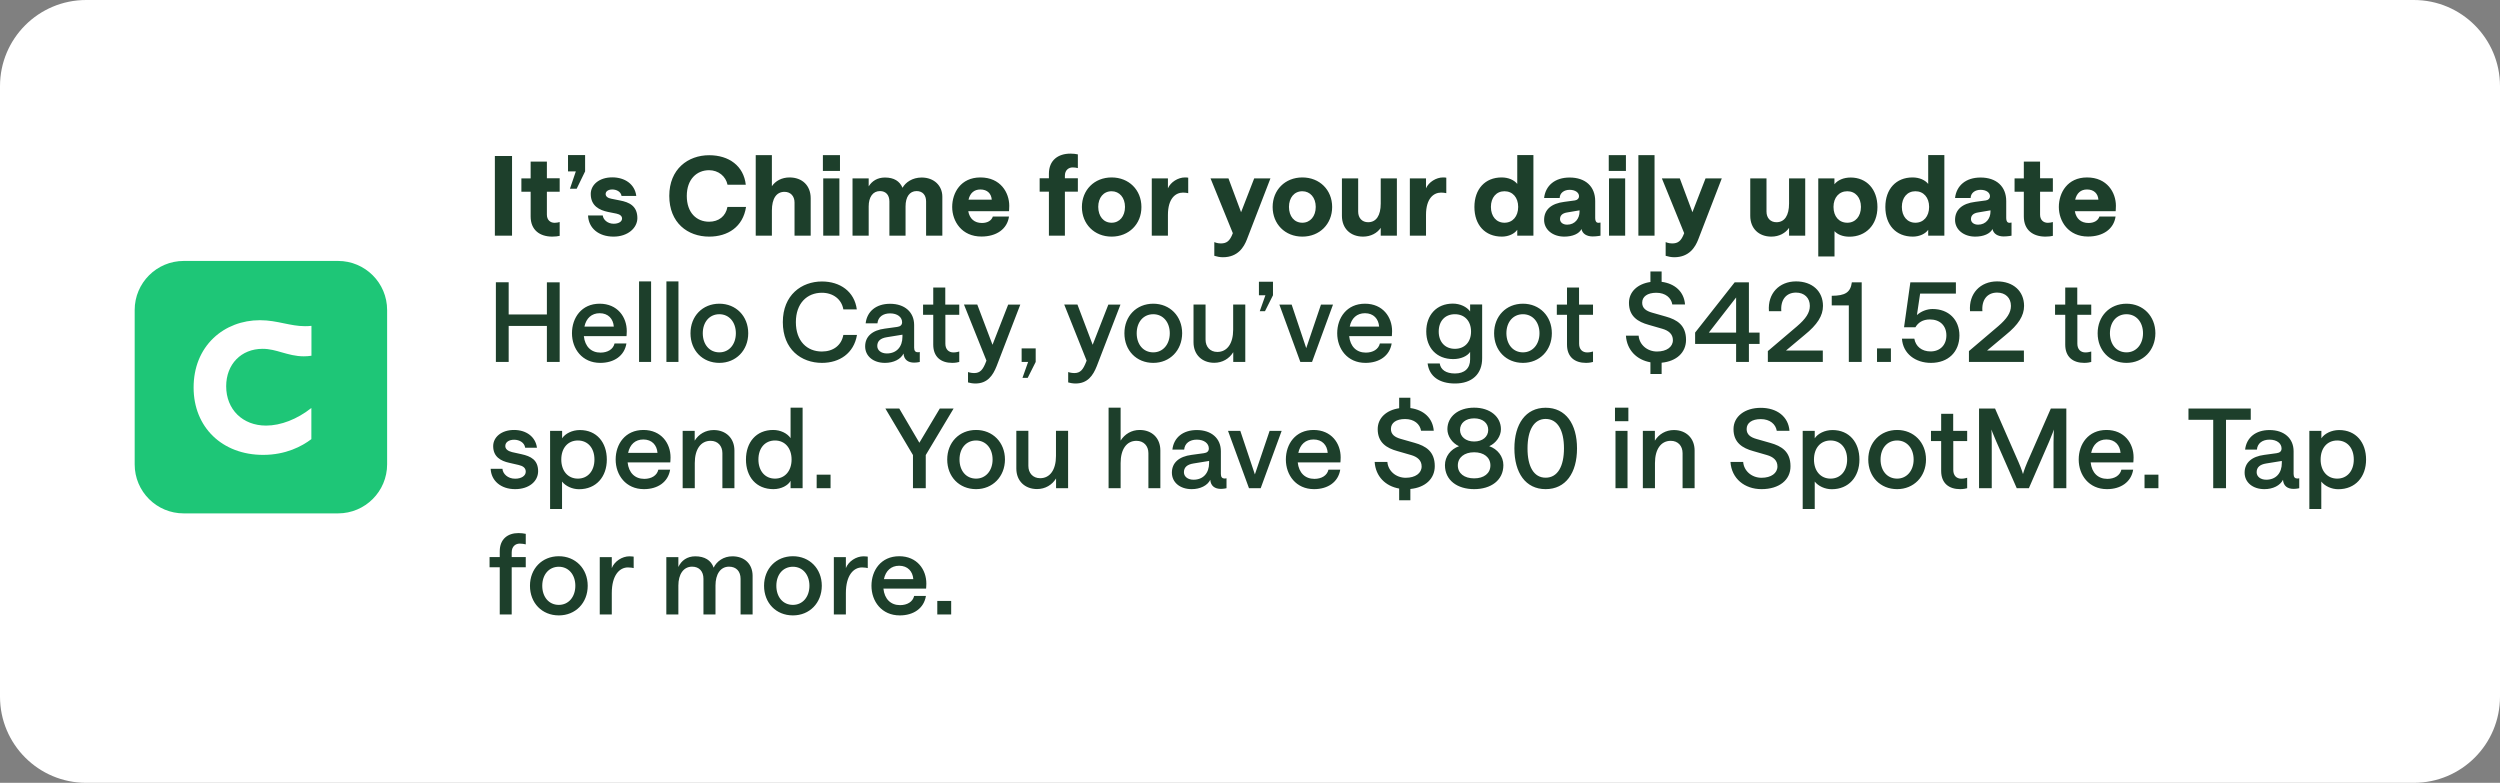 <?xml version="1.0" encoding="utf-8"?>
<!-- Generator: Adobe Illustrator 26.5.0, SVG Export Plug-In . SVG Version: 6.00 Build 0)  -->
<svg version="1.1" id="Layer_1" xmlns="http://www.w3.org/2000/svg" xmlns:xlink="http://www.w3.org/1999/xlink" x="0px" y="0px"
	 viewBox="0 0 297 93" style="enable-background:new 0 0 297 93;" xml:space="preserve">
<rect x="0" y="0" width="297" height="93" fill="#808080" stroke="none"/>
<style type="text/css">
	.st0{fill:#FFFFFF;}
	.st1{fill:#1D3F2B;}
	.st2{fill:#1EC677;}
	.st3{fill-rule:evenodd;clip-rule:evenodd;fill:#FFFFFF;}
</style>
<g>
	<path class="st0" d="M10.24,0h276.52C292.42,0,297,4.58,297,10.24v72.52c0,5.66-4.58,10.24-10.24,10.24H10.24
		C4.58,93,0,88.42,0,82.76V10.24C0,4.58,4.58,0,10.24,0z"/>
</g>
<path class="st1" d="M58.79,28v-9.47h2.04V28H58.79z M66.49,21.19v1.59h-1.52v2.72c0,0.62,0.39,0.97,0.92,0.97
	c0.2,0,0.42-0.04,0.6-0.09v1.64c-0.22,0.05-0.51,0.09-0.88,0.09c-1.47,0-2.57-0.77-2.57-2.39v-2.94h-1.1v-1.59h1.1V19.2h1.93v1.98
	H66.49z M67.47,18.42h2.04v1.94l-1,2.06h-0.8l0.7-2.06h-0.93V18.42z M72.89,28.11c-1.77,0-2.97-1-3.03-2.51h1.75
	c0.04,0.47,0.55,0.98,1.29,0.98c0.58,0,1-0.24,1-0.62c0-0.29-0.24-0.49-0.66-0.58l-1-0.2c-1.02-0.21-2.06-0.71-2.06-2.14
	c0-1.05,0.96-1.97,2.56-1.97c1.48,0,2.68,0.8,2.85,2.21h-1.75c-0.08-0.53-0.63-0.77-1.1-0.77c-0.45,0-0.79,0.2-0.79,0.54
	c0,0.3,0.28,0.49,0.68,0.56l1,0.2c1.13,0.21,2.09,0.66,2.09,2.11C75.71,27.09,74.58,28.11,72.89,28.11z M84.25,28.11
	c-2.56,0-4.74-1.64-4.74-4.84c0-3.19,2.23-4.83,4.74-4.83c2.34,0,4.1,1.26,4.35,3.51h-2.17c-0.2-1.01-1.09-1.73-2.19-1.73
	c-1.47,0-2.65,1.08-2.65,3.06c0,2,1.17,3.06,2.65,3.06c1.13,0,1.98-0.64,2.18-1.76h2.21C88.27,26.96,86.46,28.11,84.25,28.11z
	 M89.78,28v-9.57h1.92v3.69c0.43-0.63,1.18-1.04,2.1-1.04c1.51,0,2.51,0.97,2.51,2.47V28h-1.92v-3.95c0-0.75-0.47-1.26-1.19-1.26
	c-0.97,0-1.5,0.8-1.5,2.23V28H89.78z M97.8,28v-6.81h1.92V28H97.8z M97.76,18.43h2.03v1.88h-2.03V18.43z M101.28,28v-6.81h1.92v0.95
	c0.39-0.63,1.04-1.05,1.93-1.05c1.08,0,1.75,0.43,2.09,1.22c0.35-0.64,1.17-1.22,2.27-1.22c1.48,0,2.46,0.97,2.46,2.28V28h-1.93
	v-4.07c0-0.76-0.42-1.23-1.13-1.23c-0.84,0-1.31,0.71-1.31,1.82V28h-1.92v-4.07c0-0.76-0.42-1.23-1.12-1.23
	c-0.85,0-1.34,0.72-1.34,1.82V28H101.28z M113.12,24.59c0-1.69,1.02-3.51,3.35-3.51c2.39,0,3.43,1.8,3.43,3.37
	c0,0.32-0.03,0.64-0.03,0.64h-4.84c0.16,0.91,0.75,1.4,1.63,1.4c0.66,0,1.14-0.29,1.29-0.77h1.92c-0.21,1.5-1.5,2.38-3.27,2.38
	C114.26,28.11,113.12,26.29,113.12,24.59z M115.06,23.72h2.76c-0.05-0.71-0.52-1.21-1.35-1.21
	C115.74,22.51,115.24,22.93,115.06,23.72z M124.61,28v-5.23h-1.1v-1.59h1.1v-0.54c0-1.61,1.1-2.39,2.56-2.39
	c0.3,0,0.62,0.03,0.88,0.09v1.63c-0.18-0.05-0.39-0.08-0.62-0.08c-0.49,0-0.92,0.34-0.92,0.97v0.32h1.54v1.59h-1.54V28H124.61z
	 M132.06,28.11c-2.06,0-3.53-1.5-3.53-3.52c0-2.01,1.47-3.51,3.53-3.51c2.05,0,3.54,1.48,3.54,3.51
	C135.61,26.62,134.11,28.11,132.06,28.11z M132.06,26.46c0.95,0,1.59-0.77,1.59-1.88c0-1.1-0.66-1.86-1.59-1.86
	c-0.97,0-1.59,0.77-1.59,1.86C130.48,25.69,131.09,26.46,132.06,26.46z M141.17,22.95c-0.18-0.04-0.41-0.07-0.63-0.07
	c-0.89,0-1.79,0.7-1.79,2.65V28h-1.92v-6.81h1.92v1.18c0.32-0.74,1.21-1.29,2.02-1.29c0.16,0,0.29,0.01,0.39,0.03V22.95z M149,21.19
	h1.93l-2.8,7.26c-0.34,0.88-1.05,2.11-2.85,2.11c-0.34,0-0.7-0.07-1.02-0.17v-1.63c0,0,0.34,0.16,0.76,0.16
	c0.68,0,1.08-0.25,1.44-1.22l-2.65-6.51h2.13l1.5,4.02L149,21.19z M154.72,28.11c-2.06,0-3.53-1.5-3.53-3.52
	c0-2.01,1.47-3.51,3.53-3.51c2.05,0,3.54,1.48,3.54,3.51C158.26,26.62,156.77,28.11,154.72,28.11z M154.72,26.46
	c0.94,0,1.59-0.77,1.59-1.88c0-1.1-0.66-1.86-1.59-1.86c-0.97,0-1.59,0.77-1.59,1.86C153.13,25.69,153.75,26.46,154.72,26.46z
	 M165.95,21.19V28h-1.92v-0.93c-0.42,0.62-1.18,1.04-2.1,1.04c-1.5,0-2.51-0.97-2.51-2.47v-4.45h1.93v3.95
	c0,0.75,0.46,1.26,1.18,1.26c0.97,0,1.5-0.8,1.5-2.22v-2.99H165.95z M171.83,22.95c-0.18-0.04-0.41-0.07-0.63-0.07
	c-0.89,0-1.79,0.7-1.79,2.65V28h-1.92v-6.81h1.92v1.18c0.32-0.74,1.21-1.29,2.02-1.29c0.16,0,0.29,0.01,0.39,0.03V22.95z
	 M178.42,28.11c-2,0-3.26-1.39-3.26-3.52c0-2.13,1.27-3.51,3.23-3.51c0.81,0,1.48,0.3,1.86,0.77v-3.43h1.92V28h-1.92v-0.7
	C179.93,27.76,179.24,28.11,178.42,28.11z M178.73,26.46c0.97,0,1.63-0.75,1.63-1.88c0-1.12-0.66-1.86-1.63-1.86
	c-0.97,0-1.61,0.75-1.61,1.86C177.12,25.7,177.76,26.46,178.73,26.46z M185.84,28.11c-1.4,0-2.4-0.85-2.4-1.98
	c0-1.22,0.85-1.96,2.4-2.15l1.26-0.17c0.31-0.05,0.49-0.24,0.49-0.5c0-0.41-0.42-0.76-1.12-0.76c-0.63,0-1.16,0.35-1.18,0.97h-1.85
	c0.17-1.48,1.29-2.43,3.03-2.43c1.88,0,3.04,1.06,3.04,2.8v2.03c0,0.34,0.12,0.55,0.39,0.55c0.09,0,0.24-0.03,0.24-0.03V28
	c0,0-0.46,0.09-0.93,0.09c-0.71,0-1.22-0.32-1.33-0.88C187.61,27.76,186.84,28.11,185.84,28.11z M186.18,26.69
	c0.92,0,1.47-0.72,1.47-1.56v-0.14l-1.48,0.25c-0.57,0.09-0.84,0.37-0.84,0.79C185.33,26.39,185.64,26.69,186.18,26.69z M191.15,28
	v-6.81h1.92V28H191.15z M191.12,18.43h2.04v1.88h-2.04V18.43z M194.64,28v-9.57h1.92V28H194.64z M202.62,21.19h1.93l-2.8,7.26
	c-0.34,0.88-1.05,2.11-2.85,2.11c-0.34,0-0.7-0.07-1.02-0.17v-1.63c0,0,0.34,0.16,0.76,0.16c0.68,0,1.08-0.25,1.44-1.22l-2.65-6.51
	h2.13l1.5,4.02L202.62,21.19z M214.46,21.19V28h-1.92v-0.93c-0.42,0.62-1.18,1.04-2.1,1.04c-1.5,0-2.51-0.97-2.51-2.47v-4.45h1.93
	v3.95c0,0.75,0.46,1.26,1.18,1.26c0.97,0,1.5-0.8,1.5-2.22v-2.99H214.46z M216.01,30.46v-9.27h1.92v0.7c0.39-0.49,1.08-0.8,1.93-0.8
	c1.89,0,3.18,1.39,3.18,3.51c0,2.13-1.39,3.52-3.33,3.52c-0.77,0-1.4-0.25-1.77-0.66v3.01H216.01z M219.46,26.46
	c0.96,0,1.62-0.75,1.62-1.88c0-1.12-0.66-1.86-1.62-1.86c-0.98,0-1.64,0.75-1.64,1.86C217.82,25.72,218.48,26.46,219.46,26.46z
	 M227.24,28.11c-2,0-3.26-1.39-3.26-3.52c0-2.13,1.27-3.51,3.23-3.51c0.81,0,1.48,0.3,1.86,0.77v-3.43h1.92V28h-1.92v-0.7
	C228.75,27.76,228.06,28.11,227.24,28.11z M227.55,26.46c0.97,0,1.63-0.75,1.63-1.88c0-1.12-0.66-1.86-1.63-1.86
	c-0.97,0-1.61,0.75-1.61,1.86C225.94,25.7,226.58,26.46,227.55,26.46z M234.66,28.11c-1.4,0-2.4-0.85-2.4-1.98
	c0-1.22,0.85-1.96,2.4-2.15l1.26-0.17c0.31-0.05,0.49-0.24,0.49-0.5c0-0.41-0.42-0.76-1.12-0.76c-0.63,0-1.16,0.35-1.18,0.97h-1.85
	c0.17-1.48,1.29-2.43,3.03-2.43c1.88,0,3.05,1.06,3.05,2.8v2.03c0,0.34,0.12,0.55,0.39,0.55c0.09,0,0.24-0.03,0.24-0.03V28
	c0,0-0.46,0.09-0.93,0.09c-0.71,0-1.22-0.32-1.33-0.88C236.43,27.76,235.66,28.11,234.66,28.11z M235,26.69
	c0.92,0,1.47-0.72,1.47-1.56v-0.14l-1.48,0.25c-0.57,0.09-0.84,0.37-0.84,0.79C234.15,26.39,234.46,26.69,235,26.69z M243.88,21.19
	v1.59h-1.52v2.72c0,0.62,0.39,0.97,0.92,0.97c0.2,0,0.42-0.04,0.6-0.09v1.64c-0.22,0.05-0.51,0.09-0.88,0.09
	c-1.47,0-2.57-0.77-2.57-2.39v-2.94h-1.1v-1.59h1.1V19.2h1.93v1.98H243.88z M244.59,24.59c0-1.69,1.02-3.51,3.35-3.51
	c2.39,0,3.43,1.8,3.43,3.37c0,0.32-0.03,0.64-0.03,0.64h-4.85c0.16,0.91,0.75,1.4,1.63,1.4c0.66,0,1.14-0.29,1.29-0.77h1.92
	c-0.21,1.5-1.5,2.38-3.27,2.38C245.73,28.11,244.59,26.29,244.59,24.59z M246.53,23.72h2.76c-0.05-0.71-0.52-1.21-1.35-1.21
	C247.21,22.51,246.72,22.93,246.53,23.72z M64.97,37.37v-3.83h1.52V43h-1.52v-4.28h-4.54V43h-1.52v-9.47h1.52v3.83H64.97z
	 M67.95,39.59c0-1.84,1.14-3.51,3.29-3.51c2.11,0,3.23,1.58,3.22,3.27c0,0.26-0.03,0.58-0.03,0.58h-5.07
	c0.13,1.25,0.88,1.96,1.98,1.96c0.84,0,1.51-0.39,1.67-1.09h1.41c-0.24,1.48-1.48,2.31-3.11,2.31
	C69.16,43.11,67.95,41.44,67.95,39.59z M69.43,38.8h3.49c-0.07-0.92-0.66-1.59-1.68-1.59C70.29,37.21,69.64,37.8,69.43,38.8z
	 M75.92,43v-9.57h1.43V43H75.92z M79.17,43v-9.57h1.43V43H79.17z M85.46,43.11c-2.01,0-3.43-1.48-3.43-3.52
	c0-2.02,1.42-3.51,3.43-3.51c1.97,0,3.43,1.47,3.43,3.51C88.89,41.63,87.43,43.11,85.46,43.11z M85.46,41.86
	c1.16,0,1.96-0.95,1.96-2.27c0-1.33-0.81-2.26-1.96-2.26c-1.19,0-1.97,0.95-1.97,2.26C83.49,40.91,84.27,41.86,85.46,41.86z
	 M97.65,43.11c-2.46,0-4.65-1.6-4.65-4.84c0-3.23,2.23-4.83,4.65-4.83c2.15,0,3.86,1.19,4.14,3.32h-1.6
	c-0.2-1.21-1.22-1.98-2.55-1.98c-1.76,0-3.09,1.25-3.09,3.49c0,2.26,1.33,3.49,3.09,3.49c1.34,0,2.32-0.72,2.55-1.97h1.62
	C101.44,41.98,99.73,43.11,97.65,43.11z M105.13,43.11c-1.38,0-2.35-0.8-2.35-1.96c0-1.18,0.85-1.92,2.34-2.11l1.46-0.2
	c0.39-0.05,0.59-0.24,0.59-0.56c0-0.59-0.54-1.05-1.43-1.05c-0.83,0-1.43,0.42-1.5,1.18h-1.4c0.16-1.42,1.25-2.32,2.9-2.32
	c1.75,0,2.86,1,2.86,2.52v2.7c0,0.39,0.17,0.54,0.45,0.54c0.09,0,0.22-0.03,0.22-0.03V43c0,0-0.34,0.08-0.67,0.08
	c-0.71,0-1.21-0.34-1.26-1.08C107.01,42.68,106.16,43.11,105.13,43.11z M105.36,41.99c1.17,0,1.85-0.81,1.85-1.98v-0.25l-1.85,0.3
	c-0.76,0.12-1.14,0.46-1.14,1.04C104.22,41.62,104.68,41.99,105.36,41.99z M113.96,36.19v1.21h-1.65v3.43
	c0,0.68,0.39,1.04,0.97,1.04c0.29,0,0.58-0.08,0.68-0.11V43c-0.12,0.04-0.46,0.11-0.83,0.11c-1.34,0-2.26-0.7-2.26-2.17v-3.54h-1.21
	v-1.21h1.21v-2.03h1.43v2.03H113.96z M119.77,36.19h1.44l-2.81,7.3c-0.45,1.14-1.1,2.07-2.53,2.07c-0.35,0-0.7-0.08-0.87-0.13v-1.23
	c0,0,0.34,0.12,0.72,0.12c0.72,0,1.05-0.38,1.43-1.37l0.04-0.11l-2.67-6.66h1.58l1.81,4.78L119.77,36.19z M121.37,41.39h1.67V43
	l-0.95,1.89h-0.62l0.67-1.89h-0.77V41.39z M131.67,36.19h1.44l-2.81,7.3c-0.45,1.14-1.1,2.07-2.53,2.07c-0.35,0-0.7-0.08-0.87-0.13
	v-1.23c0,0,0.34,0.12,0.72,0.12c0.72,0,1.05-0.38,1.43-1.37l0.04-0.11l-2.66-6.66h1.57l1.81,4.78L131.67,36.19z M137.01,43.11
	c-2.01,0-3.43-1.48-3.43-3.52c0-2.02,1.42-3.51,3.43-3.51c1.97,0,3.43,1.47,3.43,3.51C140.43,41.63,138.98,43.11,137.01,43.11z
	 M137.01,41.86c1.15,0,1.96-0.95,1.96-2.27c0-1.33-0.81-2.26-1.96-2.26c-1.19,0-1.97,0.95-1.97,2.26
	C135.04,40.91,135.81,41.86,137.01,41.86z M147.94,36.19V43h-1.43v-1.16c-0.47,0.77-1.29,1.26-2.26,1.26
	c-1.44,0-2.46-0.96-2.46-2.43v-4.49h1.43v4.17c0,0.85,0.54,1.46,1.4,1.46c1.17,0,1.88-1,1.88-2.64v-2.99H147.94z M149.56,33.47h1.67
	v1.61l-0.95,1.89h-0.62l0.67-1.89h-0.77V33.47z M154.48,43l-2.49-6.81h1.46l1.73,5.17l1.75-5.17h1.43L155.87,43H154.48z
	 M158.86,39.59c0-1.84,1.14-3.51,3.3-3.51c2.11,0,3.23,1.58,3.22,3.27c0,0.26-0.03,0.58-0.03,0.58h-5.07
	c0.13,1.25,0.88,1.96,1.98,1.96c0.84,0,1.51-0.39,1.67-1.09h1.4c-0.24,1.48-1.48,2.31-3.11,2.31
	C160.07,43.11,158.86,41.44,158.86,39.59z M160.35,38.8h3.49c-0.07-0.92-0.66-1.59-1.68-1.59C161.2,37.21,160.55,37.8,160.35,38.8z
	 M172.86,45.56c-1.86,0-3.06-0.83-3.26-2.38h1.44c0.11,0.75,0.75,1.19,1.81,1.19c1.13,0,1.8-0.6,1.8-1.67v-0.89
	c-0.33,0.5-1.1,0.85-2.01,0.85c-2,0-3.2-1.37-3.2-3.28c0-1.94,1.21-3.31,3.16-3.31c0.87,0,1.65,0.38,2.05,0.93v-0.83h1.43v6.38
	C176.09,44.44,174.87,45.56,172.86,45.56z M172.84,41.44c1.17,0,1.92-0.81,1.92-2.05s-0.75-2.06-1.92-2.06
	c-1.17,0-1.92,0.81-1.92,2.06C170.92,40.62,171.67,41.44,172.84,41.44z M180.93,43.11c-2.01,0-3.43-1.48-3.43-3.52
	c0-2.02,1.42-3.51,3.43-3.51c1.97,0,3.43,1.47,3.43,3.51C184.36,41.63,182.9,43.11,180.93,43.11z M180.93,41.86
	c1.15,0,1.96-0.95,1.96-2.27c0-1.33-0.81-2.26-1.96-2.26c-1.19,0-1.97,0.95-1.97,2.26C178.97,40.91,179.74,41.86,180.93,41.86z
	 M189.25,36.19v1.21h-1.65v3.43c0,0.68,0.39,1.04,0.97,1.04c0.29,0,0.58-0.08,0.68-0.11V43c-0.12,0.04-0.46,0.11-0.83,0.11
	c-1.34,0-2.26-0.7-2.26-2.17v-3.54h-1.21v-1.21h1.21v-2.03h1.43v2.03H189.25z M196.07,44.42v-1.38c-1.61-0.28-2.8-1.44-2.91-3.16
	h1.51c0.08,1.06,1.01,1.88,2.18,1.88c1.14,0,1.89-0.54,1.89-1.35c0-0.74-0.53-1.14-1.25-1.35l-1.63-0.47
	c-1.27-0.35-2.34-1-2.34-2.61c0-1.31,1.02-2.26,2.55-2.48v-1.25h1.33v1.23c1.59,0.21,2.67,1.19,2.78,2.69h-1.51
	c-0.13-0.79-0.81-1.39-1.9-1.39c-1.05,0-1.68,0.45-1.68,1.18c0,0.66,0.47,0.98,1.17,1.18l1.65,0.47c1.31,0.37,2.39,1.01,2.39,2.76
	c0,1.51-1.13,2.55-2.9,2.72v1.34H196.07z M206.25,43v-2.14h-4.87v-1.35l4.7-5.97h1.69v5.97h1.27v1.35h-1.27V43H206.25z
	 M203.01,39.51h3.24v-4.17L203.01,39.51z M210.02,43v-1.29l3.47-2.95c1.04-0.89,1.52-1.61,1.52-2.42c0-0.96-0.66-1.58-1.64-1.58
	c-1.19,0-1.86,0.88-1.75,2.21h-1.47c-0.17-2.1,1.22-3.54,3.22-3.54c1.93,0,3.2,1.17,3.2,2.91c0,1.17-0.67,2.23-2.18,3.45l-2.21,1.85
	h4.37V43H210.02z M219.64,43v-6.72h-2.03v-1.14c1.59-0.01,2.23-0.39,2.39-1.6h1.17V43H219.64z M222.99,41.39h1.65V43h-1.65V41.39z
	 M229.4,43.11c-1.85,0-3.33-1.09-3.45-2.88h1.47c0.16,0.93,0.89,1.52,1.93,1.52c1.13,0,1.88-0.76,1.88-1.9c0-1.17-0.77-1.9-1.96-1.9
	c-0.85,0-1.4,0.38-1.72,0.93h-1.35l0.75-5.34h5.41v1.34h-4.25l-0.38,2.55c0.47-0.43,1.17-0.72,1.86-0.72c1.9,0,3.19,1.26,3.19,3.15
	C232.77,41.81,231.45,43.11,229.4,43.11z M233.91,43v-1.29l3.47-2.95c1.04-0.89,1.52-1.61,1.52-2.42c0-0.96-0.66-1.58-1.64-1.58
	c-1.19,0-1.86,0.88-1.75,2.21h-1.47c-0.17-2.1,1.22-3.54,3.22-3.54c1.93,0,3.2,1.17,3.2,2.91c0,1.17-0.67,2.23-2.18,3.45l-2.21,1.85
	h4.37V43H233.91z M248.44,36.19v1.21h-1.65v3.43c0,0.68,0.39,1.04,0.97,1.04c0.29,0,0.58-0.08,0.68-0.11V43
	c-0.12,0.04-0.46,0.11-0.83,0.11c-1.34,0-2.26-0.7-2.26-2.17v-3.54h-1.21v-1.21h1.21v-2.03h1.43v2.03H248.44z M252.63,43.11
	c-2.01,0-3.43-1.48-3.43-3.52c0-2.02,1.42-3.51,3.43-3.51c1.97,0,3.43,1.47,3.43,3.51C256.05,41.63,254.6,43.11,252.63,43.11z
	 M252.63,41.86c1.15,0,1.96-0.95,1.96-2.27c0-1.33-0.81-2.26-1.96-2.26c-1.2,0-1.97,0.95-1.97,2.26
	C250.66,40.91,251.43,41.86,252.63,41.86z M61.2,58.11c-1.71,0-2.85-1.01-2.91-2.42h1.4c0.04,0.59,0.62,1.18,1.51,1.18
	c0.75,0,1.26-0.35,1.26-0.83c0-0.46-0.33-0.68-0.84-0.8l-1.13-0.26c-1-0.22-1.9-0.71-1.9-1.98c0-1.06,0.97-1.92,2.48-1.92
	c1.44,0,2.55,0.8,2.72,2.11h-1.4c-0.08-0.6-0.67-0.95-1.31-0.95c-0.62,0-1.05,0.29-1.05,0.75c0,0.37,0.32,0.6,0.8,0.72l1.13,0.25
	c1.09,0.24,1.97,0.67,1.97,2.03C63.92,57.19,62.84,58.11,61.2,58.11z M65.35,60.46v-9.27h1.43v0.88c0.37-0.56,1.19-0.98,2.11-0.98
	c2,0,3.2,1.47,3.2,3.51c0,2.05-1.27,3.52-3.3,3.52c-0.81,0-1.6-0.37-2.02-0.91v3.26H65.35z M68.65,56.86c1.18,0,1.97-0.91,1.97-2.27
	c0-1.37-0.79-2.26-1.97-2.26c-1.18,0-1.97,0.89-1.97,2.26C66.68,55.95,67.47,56.86,68.65,56.86z M73.14,54.59
	c0-1.84,1.14-3.51,3.3-3.51c2.11,0,3.23,1.58,3.22,3.27c0,0.26-0.03,0.58-0.03,0.58h-5.07c0.13,1.25,0.88,1.96,1.98,1.96
	c0.84,0,1.51-0.39,1.67-1.09h1.4c-0.24,1.48-1.48,2.31-3.11,2.31C74.35,58.11,73.14,56.44,73.14,54.59z M74.62,53.8h3.49
	c-0.07-0.92-0.66-1.59-1.68-1.59C75.47,52.21,74.83,52.8,74.62,53.8z M81.1,58v-6.81h1.43v1.16c0.47-0.77,1.29-1.26,2.26-1.26
	c1.44,0,2.46,0.96,2.46,2.43V58h-1.43v-4.17c0-0.85-0.54-1.46-1.4-1.46c-1.17,0-1.88,1-1.88,2.64V58H81.1z M91.88,58.11
	c-2.05,0-3.26-1.47-3.26-3.52c0-2.05,1.22-3.51,3.23-3.51c0.87,0,1.67,0.39,2.07,0.97v-3.62h1.43V58h-1.43v-0.88
	C93.63,57.67,92.81,58.11,91.88,58.11z M92.07,56.86c1.17,0,1.97-0.91,1.97-2.27c0-1.37-0.8-2.26-1.97-2.26
	c-1.18,0-1.97,0.89-1.97,2.26C90.1,55.94,90.88,56.86,92.07,56.86z M97.02,56.39h1.65V58h-1.65V56.39z M108.46,58v-3.94l-3.28-5.53
	h1.65l2.39,4.07l2.43-4.07h1.64l-3.31,5.53V58H108.46z M115.96,58.11c-2.01,0-3.43-1.48-3.43-3.52c0-2.02,1.42-3.51,3.43-3.51
	c1.97,0,3.43,1.47,3.43,3.51C119.38,56.63,117.92,58.11,115.96,58.11z M115.96,56.86c1.15,0,1.96-0.95,1.96-2.27
	c0-1.33-0.81-2.26-1.96-2.26c-1.2,0-1.97,0.95-1.97,2.26C113.99,55.91,114.76,56.86,115.96,56.86z M126.89,51.19V58h-1.43v-1.16
	c-0.47,0.77-1.29,1.26-2.26,1.26c-1.44,0-2.46-0.96-2.46-2.43v-4.49h1.43v4.17c0,0.85,0.54,1.46,1.4,1.46c1.17,0,1.88-1,1.88-2.64
	v-2.99H126.89z M131.7,58v-9.57h1.43v3.91c0.49-0.77,1.29-1.26,2.26-1.26c1.46,0,2.46,0.96,2.46,2.43V58h-1.42v-4.17
	c0-0.85-0.55-1.46-1.42-1.46c-1.17,0-1.88,1-1.88,2.64V58H131.7z M141.57,58.11c-1.38,0-2.35-0.8-2.35-1.96
	c0-1.18,0.85-1.92,2.34-2.11l1.46-0.2c0.39-0.05,0.59-0.24,0.59-0.56c0-0.59-0.54-1.05-1.43-1.05c-0.83,0-1.43,0.42-1.5,1.18h-1.4
	c0.16-1.42,1.25-2.32,2.9-2.32c1.75,0,2.86,1,2.86,2.52v2.7c0,0.39,0.17,0.54,0.45,0.54c0.09,0,0.22-0.03,0.22-0.03V58
	c0,0-0.34,0.08-0.67,0.08c-0.71,0-1.21-0.34-1.26-1.08C143.45,57.68,142.59,58.11,141.57,58.11z M141.79,56.99
	c1.17,0,1.85-0.81,1.85-1.98v-0.25l-1.85,0.3c-0.76,0.12-1.14,0.46-1.14,1.04C140.65,56.62,141.11,56.99,141.79,56.99z M148.38,58
	l-2.49-6.81h1.46l1.73,5.17l1.75-5.17h1.43L149.77,58H148.38z M152.76,54.59c0-1.84,1.14-3.51,3.29-3.51c2.11,0,3.23,1.58,3.22,3.27
	c0,0.26-0.03,0.58-0.03,0.58h-5.07c0.13,1.25,0.88,1.96,1.98,1.96c0.84,0,1.51-0.39,1.67-1.09h1.4c-0.24,1.48-1.48,2.31-3.11,2.31
	C153.97,58.11,152.76,56.44,152.76,54.59z M154.24,53.8h3.49c-0.06-0.92-0.66-1.59-1.68-1.59C155.1,52.21,154.45,52.8,154.24,53.8z
	 M166.22,59.42v-1.38c-1.62-0.28-2.8-1.44-2.91-3.16h1.51c0.08,1.06,1.01,1.88,2.18,1.88c1.14,0,1.89-0.54,1.89-1.35
	c0-0.74-0.53-1.14-1.25-1.35l-1.63-0.47c-1.27-0.35-2.34-1-2.34-2.61c0-1.31,1.02-2.26,2.55-2.48v-1.25h1.33v1.23
	c1.59,0.21,2.66,1.19,2.78,2.69h-1.51c-0.13-0.79-0.81-1.39-1.9-1.39c-1.05,0-1.68,0.45-1.68,1.18c0,0.66,0.47,0.98,1.17,1.18
	l1.65,0.47c1.31,0.37,2.39,1.01,2.39,2.76c0,1.51-1.13,2.55-2.9,2.72v1.34H166.22z M175.13,58.11c-1.99,0-3.47-1.04-3.47-2.85
	c0-1.02,0.67-1.9,1.67-2.25c-0.81-0.37-1.38-1.19-1.38-2.02c0-1.48,1.27-2.56,3.18-2.56c1.89,0,3.18,1.08,3.18,2.56
	c0,0.83-0.58,1.65-1.39,2.02c0.98,0.33,1.68,1.21,1.68,2.25C178.6,57.07,177.11,58.11,175.13,58.11z M175.13,56.83
	c1.16,0,1.93-0.59,1.93-1.54c0-0.95-0.77-1.56-1.93-1.56c-1.17,0-1.94,0.62-1.94,1.56C173.19,56.24,173.96,56.83,175.13,56.83z
	 M175.13,52.45c0.99,0,1.67-0.56,1.67-1.37c0.01-0.83-0.67-1.38-1.67-1.38c-1.01,0-1.68,0.55-1.68,1.38
	C173.46,51.88,174.13,52.45,175.13,52.45z M183.62,58.11c-2.38,0-3.71-1.94-3.71-4.84c0-2.89,1.34-4.83,3.71-4.83
	c2.39,0,3.73,1.93,3.73,4.83C187.35,56.18,186.01,58.11,183.62,58.11z M183.62,56.75c1.43,0,2.18-1.35,2.18-3.49
	c0-2.13-0.75-3.49-2.18-3.49c-1.4,0-2.15,1.35-2.15,3.49C181.46,55.41,182.21,56.75,183.62,56.75z M191.92,58v-6.81h1.43V58H191.92z
	 M191.86,48.43h1.59v1.61h-1.59V48.43z M195.17,58v-6.81h1.43v1.16c0.47-0.77,1.29-1.26,2.26-1.26c1.44,0,2.46,0.96,2.46,2.43V58
	h-1.43v-4.17c0-0.85-0.54-1.46-1.4-1.46c-1.17,0-1.88,1-1.88,2.64V58H195.17z M209.27,58.11c-2.01,0-3.56-1.25-3.69-3.23h1.51
	c0.08,1.06,1.01,1.88,2.18,1.88c1.14,0,1.89-0.54,1.89-1.35c0-0.74-0.52-1.14-1.25-1.35l-1.63-0.47c-1.27-0.35-2.34-1-2.34-2.61
	c0-1.5,1.34-2.53,3.24-2.53c1.93,0,3.28,1.05,3.41,2.73h-1.51c-0.13-0.79-0.81-1.39-1.9-1.39c-1.05,0-1.68,0.45-1.68,1.18
	c0,0.66,0.47,0.98,1.17,1.18l1.65,0.47c1.31,0.37,2.39,1.01,2.39,2.76C212.73,57.02,211.36,58.11,209.27,58.11z M214.16,60.46v-9.27
	h1.43v0.88c0.37-0.56,1.19-0.98,2.11-0.98c2,0,3.2,1.47,3.2,3.51c0,2.05-1.27,3.52-3.29,3.52c-0.81,0-1.6-0.37-2.02-0.91v3.26
	H214.16z M217.47,56.86c1.18,0,1.97-0.91,1.97-2.27c0-1.37-0.79-2.26-1.97-2.26c-1.18,0-1.97,0.89-1.97,2.26
	C215.5,55.95,216.29,56.86,217.47,56.86z M225.38,58.11c-2.01,0-3.43-1.48-3.43-3.52c0-2.02,1.42-3.51,3.43-3.51
	c1.97,0,3.43,1.47,3.43,3.51C228.81,56.63,227.35,58.11,225.38,58.11z M225.38,56.86c1.15,0,1.96-0.95,1.96-2.27
	c0-1.33-0.81-2.26-1.96-2.26c-1.2,0-1.97,0.95-1.97,2.26C223.41,55.91,224.19,56.86,225.38,56.86z M233.7,51.19v1.21h-1.65v3.43
	c0,0.68,0.39,1.04,0.97,1.04c0.29,0,0.58-0.08,0.68-0.11V58c-0.12,0.04-0.46,0.11-0.83,0.11c-1.34,0-2.26-0.7-2.26-2.17v-3.54h-1.21
	v-1.21h1.21v-2.03h1.43v2.03H233.7z M235.11,58v-9.47h1.9l2.8,6.39c0.37,0.84,0.52,1.4,0.52,1.4s0.15-0.56,0.51-1.4l2.8-6.39h1.84
	V58h-1.52v-5.46c0-0.92,0.05-1.51,0.05-1.51s-0.21,0.56-0.56,1.4L241.03,58h-1.44l-2.44-5.57c-0.37-0.84-0.57-1.4-0.57-1.4
	s0.04,0.59,0.04,1.51V58H235.11z M246.95,54.59c0-1.84,1.14-3.51,3.3-3.51c2.11,0,3.23,1.58,3.22,3.27c0,0.26-0.03,0.58-0.03,0.58
	h-5.07c0.13,1.25,0.88,1.96,1.98,1.96c0.84,0,1.51-0.39,1.67-1.09h1.4c-0.24,1.48-1.48,2.31-3.11,2.31
	C248.16,58.11,246.95,56.44,246.95,54.59z M248.43,53.8h3.49c-0.07-0.92-0.66-1.59-1.68-1.59C249.29,52.21,248.64,52.8,248.43,53.8z
	 M254.77,56.39h1.65V58h-1.65V56.39z M262.93,58v-8.13h-2.94v-1.34h7.4v1.34h-2.94V58H262.93z M269.01,58.11
	c-1.38,0-2.35-0.8-2.35-1.96c0-1.18,0.85-1.92,2.34-2.11l1.46-0.2c0.39-0.05,0.59-0.24,0.59-0.56c0-0.59-0.54-1.05-1.43-1.05
	c-0.83,0-1.43,0.42-1.5,1.18h-1.4c0.16-1.42,1.25-2.32,2.9-2.32c1.75,0,2.86,1,2.86,2.52v2.7c0,0.39,0.17,0.54,0.45,0.54
	c0.09,0,0.22-0.03,0.22-0.03V58c0,0-0.34,0.08-0.67,0.08c-0.71,0-1.21-0.34-1.26-1.08C270.88,57.68,270.03,58.11,269.01,58.11z
	 M269.23,56.99c1.17,0,1.85-0.81,1.85-1.98v-0.25l-1.85,0.3c-0.76,0.12-1.14,0.46-1.14,1.04C268.09,56.62,268.55,56.99,269.23,56.99
	z M274.35,60.46v-9.27h1.43v0.88c0.37-0.56,1.2-0.98,2.11-0.98c2,0,3.2,1.47,3.2,3.51c0,2.05-1.27,3.52-3.3,3.52
	c-0.81,0-1.6-0.37-2.02-0.91v3.26H274.35z M277.66,56.86c1.18,0,1.97-0.91,1.97-2.27c0-1.37-0.79-2.26-1.97-2.26
	c-1.18,0-1.97,0.89-1.97,2.26C275.69,55.95,276.48,56.86,277.66,56.86z M59.37,73v-5.61h-1.21v-1.21h1.21V65.5
	c0-1.46,0.95-2.17,2.22-2.17c0.29,0,0.59,0.03,0.87,0.09v1.25c-0.2-0.05-0.46-0.09-0.72-0.09c-0.5,0-0.95,0.34-0.95,1.04v0.56h1.67
	v1.21h-1.67V73H59.37z M66.39,73.11c-2.01,0-3.43-1.48-3.43-3.52c0-2.02,1.42-3.51,3.43-3.51c1.97,0,3.43,1.47,3.43,3.51
	C69.82,71.64,68.36,73.11,66.39,73.11z M66.39,71.86c1.15,0,1.96-0.94,1.96-2.27c0-1.33-0.81-2.26-1.96-2.26
	c-1.19,0-1.97,0.95-1.97,2.26C64.42,70.91,65.2,71.86,66.39,71.86z M75.28,67.49c-0.1-0.03-0.35-0.08-0.68-0.08
	c-1,0-1.92,0.92-1.92,3.05V73h-1.43v-6.81h1.43v1.3c0.32-0.81,1.23-1.4,2.1-1.4c0.29,0,0.43,0.04,0.5,0.04V67.49z M79.16,73v-6.81
	h1.43v1.17c0.35-0.76,1.04-1.27,2.01-1.27c1.1,0,1.89,0.47,2.18,1.35c0.37-0.76,1.18-1.35,2.23-1.35c1.46,0,2.4,0.93,2.4,2.32V73
	h-1.43v-4.24c0-0.87-0.5-1.44-1.37-1.44c-1.04,0-1.61,0.92-1.61,2.24V73h-1.43v-4.24c0-0.87-0.49-1.44-1.35-1.44
	c-1.04,0-1.63,0.93-1.63,2.24V73H79.16z M94.2,73.11c-2.01,0-3.43-1.48-3.43-3.52c0-2.02,1.42-3.51,3.43-3.51
	c1.97,0,3.43,1.47,3.43,3.51C97.62,71.64,96.17,73.11,94.2,73.11z M94.2,71.86c1.15,0,1.96-0.94,1.96-2.27
	c0-1.33-0.81-2.26-1.96-2.26c-1.2,0-1.97,0.95-1.97,2.26C92.23,70.91,93,71.86,94.2,71.86z M103.09,67.49
	c-0.11-0.03-0.35-0.08-0.68-0.08c-1,0-1.92,0.92-1.92,3.05V73h-1.43v-6.81h1.43v1.3c0.31-0.81,1.23-1.4,2.1-1.4
	c0.29,0,0.43,0.04,0.5,0.04V67.49z M103.53,69.59c0-1.84,1.14-3.51,3.3-3.51c2.11,0,3.23,1.58,3.22,3.27c0,0.26-0.03,0.58-0.03,0.58
	h-5.07c0.13,1.25,0.88,1.96,1.98,1.96c0.84,0,1.51-0.39,1.67-1.09H110c-0.24,1.48-1.48,2.31-3.11,2.31
	C104.74,73.11,103.53,71.44,103.53,69.59z M105.01,68.8h3.49c-0.07-0.92-0.66-1.59-1.68-1.59C105.87,67.21,105.22,67.8,105.01,68.8z
	 M111.35,71.39H113V73h-1.65V71.39z"/>
<path class="st2" d="M21.83,31h18.33c3.22,0,5.83,2.61,5.83,5.83v18.33c0,3.22-2.61,5.83-5.83,5.83H21.83
	C18.61,61,16,58.39,16,55.17V36.83C16,33.61,18.61,31,21.83,31z"/>
<path class="st3" d="M31.26,54.04c-4.87,0-8.26-3.29-8.26-8c0-2.37,0.82-4.41,2.36-5.88c1.44-1.37,3.4-2.12,5.52-2.12
	c1.06,0,1.97,0.19,2.84,0.37c0.84,0.17,1.63,0.34,2.51,0.34c0.26,0,0.51-0.01,0.77-0.04v3.55c-0.31,0.05-0.61,0.07-0.91,0.07
	c-0.98,0-1.79-0.24-2.58-0.46c-0.76-0.22-1.48-0.43-2.31-0.43c-2.55,0-4.33,1.83-4.33,4.45c0,2.75,1.95,4.67,4.74,4.67
	c1.75,0,3.7-0.76,5.38-2.09v3.7C35.87,53.02,33.96,54.04,31.26,54.04z"/>
</svg>
